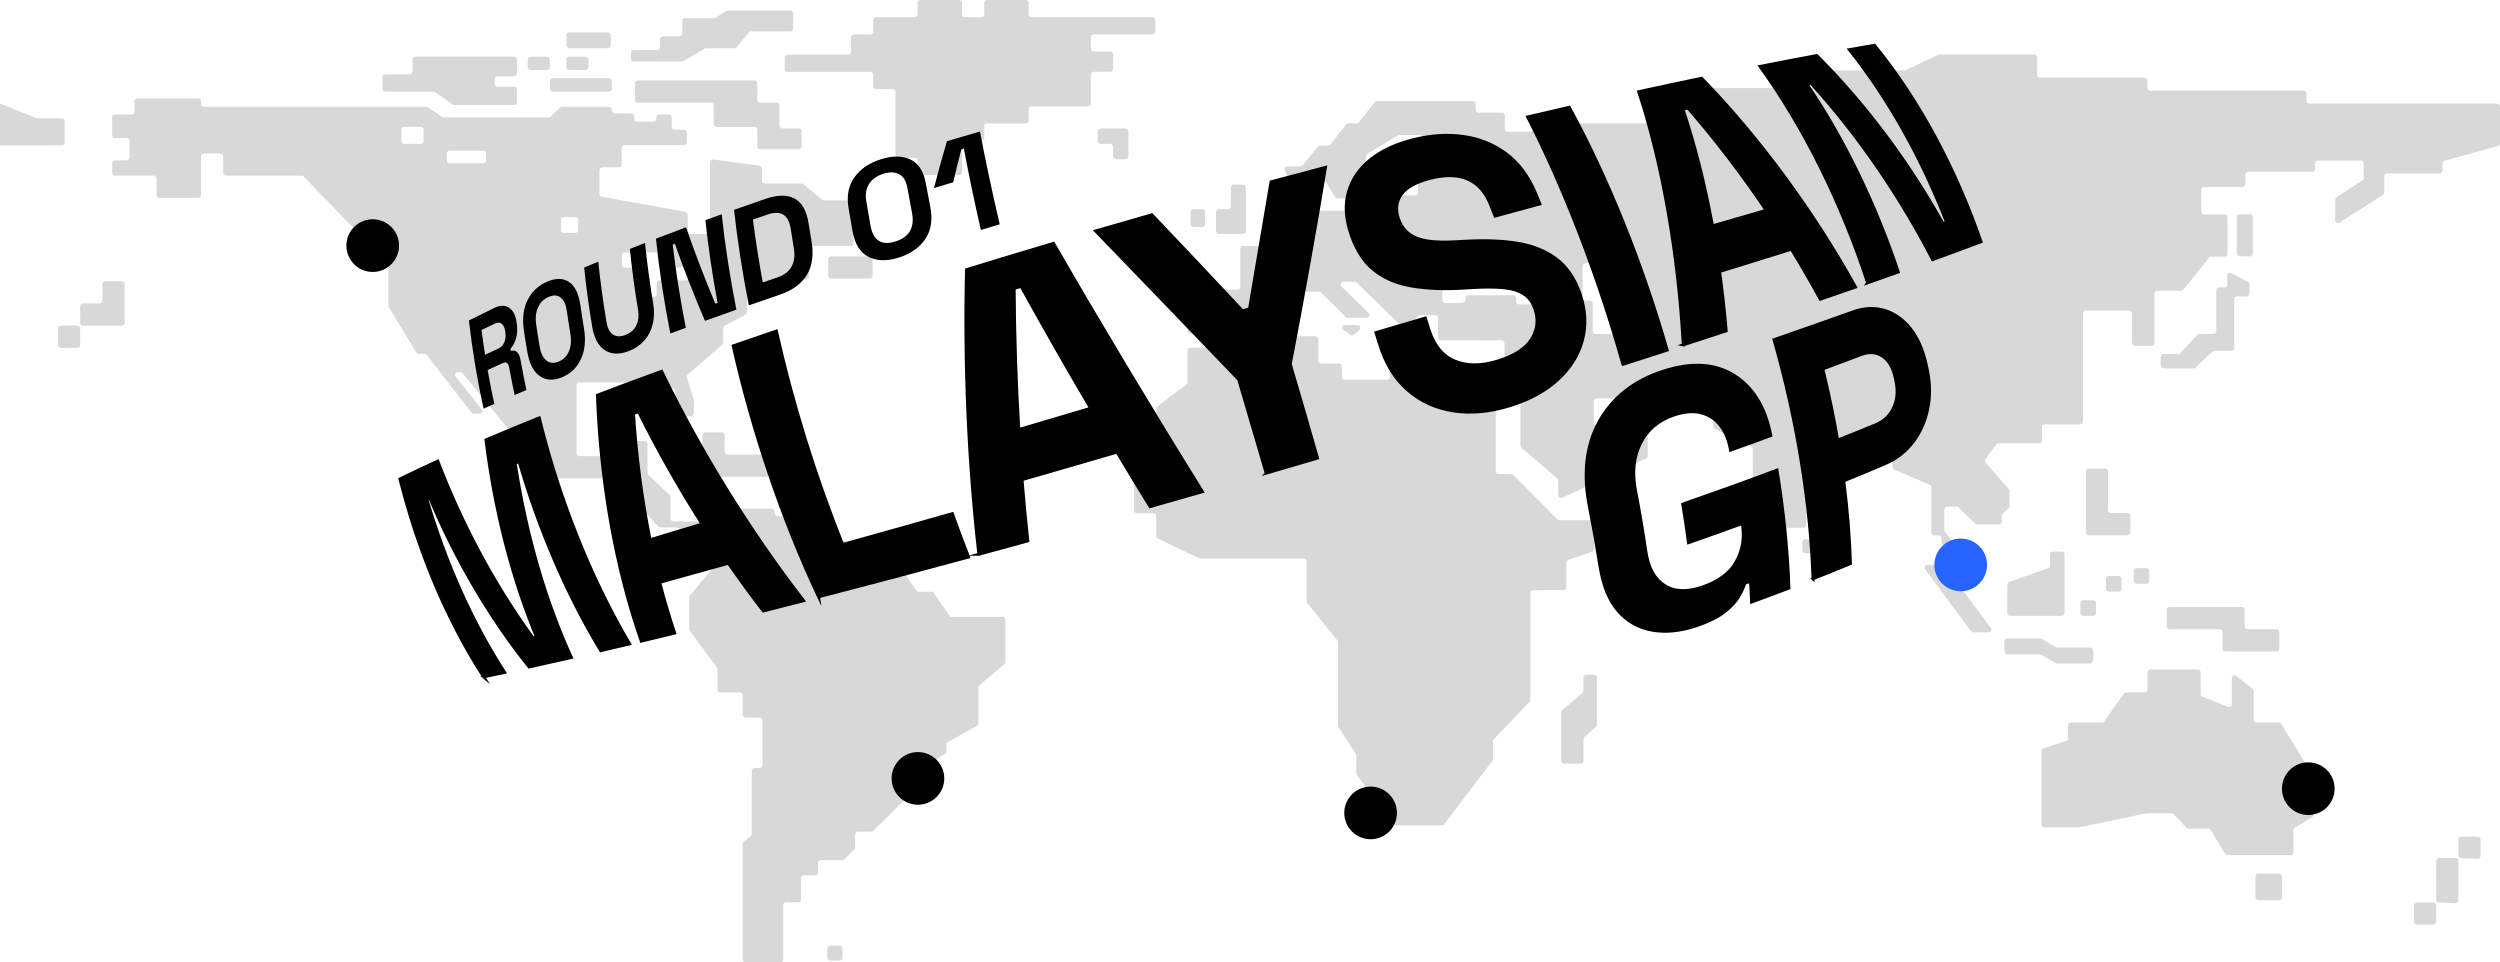 <?xml version="1.0" encoding="UTF-8"?>
<svg id="Layer_2" data-name="Layer 2" xmlns="http://www.w3.org/2000/svg" viewBox="0 0 1111.7 428">
  <defs>
    <style>
      .cls-1 {
        fill: #2564ff;
      }

      .cls-2 {
        fill: #d8d8d8;
      }

      .cls-3 {
        stroke: #000;
        stroke-miterlimit: 10;
        stroke-width: 1.29px;
      }
    </style>
  </defs>
  <g id="ABOUT_THE_EVENT" data-name="ABOUT THE EVENT">
    <g>
      <g>
        <g>
          <rect class="cls-2" x="251.84" y="14.41" width="19.74" height="7.02" rx="1.24" ry="1.24"/>
          <rect class="cls-2" x="244.52" y="34.78" width="27.55" height="5.91" rx="1.24" ry="1.24"/>
          <rect class="cls-2" x="234.66" y="25.23" width="9.85" height="5.91" rx="1.24" ry="1.24"/>
          <rect class="cls-2" x="251.84" y="25.23" width="9.85" height="5.91" rx="1.24" ry="1.24"/>
          <path class="cls-2" d="M485.09,45.96v-12.81c0-.68.55-1.24,1.24-1.24h7.4c.68,0,1.24-.55,1.24-1.24v-6.52c0-.68-.55-1.24-1.24-1.24h-7.4c-.68,0-1.24-.55-1.24-1.24v-5.17c0-.68.55-1.24,1.24-1.24h26.18c.68,0,1.24-.55,1.24-1.24v-5.17c0-.68-.55-1.24-1.24-1.24h-53.84c-.68,0-1.24-.55-1.24-1.24V1.24c0-.68-.55-1.24-1.24-1.24h-17.27c-.68,0-1.24.55-1.24,1.24v5.17c0,.68-.55,1.24-1.24,1.24h-7.4c-.68,0-1.24-.55-1.24-1.24V1.24c0-.68-.55-1.24-1.24-1.24h-17.27c-.68,0-1.24.55-1.24,1.24v5.17c0,.68-.55,1.24-1.24,1.24h-17.27c-.68,0-1.24.55-1.24,1.24v5.17c0,.68-.55,1.24-1.24,1.24h-7.4c-.68,0-1.24.55-1.24,1.24v6.52c0,.68-.55,1.24-1.24,1.24h-26.97c-.68,0-1.24.55-1.24,1.24v5.17c0,.68.55,1.24,1.24,1.24h36.84c.68,0,1.24.55,1.24,1.24v5.17c0,.68.55,1.24,1.24,1.24h7.4c.68,0,1.24.55,1.24,1.24v28.11c0,.68.55,1.24,1.24,1.24h7.4c.68,0,1.24.55,1.24,1.24v5.17c0,.68.55,1.24,1.24,1.24h17.27c.68,0,1.24-.55,1.24-1.24v-12.81c0-.68.55-1.24,1.24-1.24h7.4c.68,0,1.24-.55,1.24-1.24v-5.17c0-.68.55-1.24,1.24-1.24h17.27c.68,0,1.24-.55,1.24-1.24v-5.18c0-.68.55-1.24,1.24-1.24h25.19c.68,0,1.24-.55,1.24-1.24Z"/>
          <g>
            <path class="cls-2" d="M351.52,4.7h-28.01c-.24,0-.47.07-.67.2l-4.57,2.98c-.2.13-.44.2-.67.2h-12.96c-.68,0-1.24.55-1.24,1.24v5.6c0,.68-.55,1.24-1.24,1.24h-7.4c-.68,0-1.24.55-1.24,1.24v3.58c0,.68-.55,1.24-1.24,1.24h-10.46c-.68,0-1.24.55-1.24,1.24v2.6c0,.68.55,1.23,1.23,1.24l21.55.03c.22,0,.44-.06.63-.17l9.29-5.52c.19-.11.41-.17.63-.17h12.66c.36,0,.71-.16.95-.44l5.6-6.67c.23-.28.58-.44.95-.44h17.43c.68,0,1.24-.55,1.24-1.24v-6.72c0-.68-.55-1.24-1.24-1.24Z"/>
            <path class="cls-2" d="M318.62,56.45h16.89c.68,0,1.24.55,1.24,1.24v7.43c0,.68.55,1.24,1.24,1.24h17.27c.68,0,1.24-.55,1.24-1.24v-6.75c0-.68-.55-1.24-1.24-1.24h-7.4c-.68,0-1.24-.55-1.24-1.24v-9.03c0-.68-.55-1.24-1.24-1.24h-7.4c-.68,0-1.24-.55-1.24-1.24v-7.4c0-.68-.55-1.24-1.24-1.24h-51.85c-.68,0-1.24.55-1.24,1.24v7.4c0,.68.55,1.24,1.24,1.24h32.49c.68,0,1.24.55,1.24,1.24v8.35c0,.68.55,1.24,1.24,1.24Z"/>
          </g>
          <path class="cls-2" d="M500.55,70.79c.68,0,1.24-.55,1.24-1.24v-5.59s0-5.59,0-5.59c0-.68-.55-1.24-1.24-1.24h-11.19c-.68,0-1.24.55-1.24,1.24v4.36c0,.68.55,1.24,1.24,1.24h4.36c.68,0,1.24.55,1.24,1.24v4.36c0,.68.55,1.24,1.24,1.24h4.36Z"/>
          <path class="cls-2" d="M44.31,134.95h-7.4c-.68,0-1.24.55-1.24,1.24v7.4c0,.68.55,1.24,1.24,1.24h17.27c.68,0,1.24-.55,1.24-1.24v-17.27c0-.68-.55-1.24-1.24-1.24h-7.4c-.68,0-1.24.55-1.24,1.24v7.4c0,.68-.55,1.24-1.24,1.24Z"/>
          <rect class="cls-2" x="25.8" y="144.82" width="9.87" height="9.87" rx="1.24" ry="1.24"/>
          <path class="cls-2" d="M552.75,82.09h-4.15c-.68,0-1.24.55-1.24,1.24v8.48c0,.68-.55,1.24-1.24,1.24h-4.15c-.68,0-1.24.55-1.24,1.24v8.48c0,.68.55,1.24,1.24,1.24h10.77c.68,0,1.24-.55,1.24-1.24v-19.43c0-.68-.55-1.24-1.24-1.24Z"/>
          <path class="cls-2" d="M368.28,115.26v7.4c0,.68.55,1.24,1.24,1.24h17.27c.68,0,1.24-.55,1.24-1.24v-7.4c0-.68-.55-1.24-1.24-1.24h-17.27c-.68,0-1.24.55-1.24,1.24Z"/>
          <path class="cls-2" d="M990.43,122.58v3.99c0,.68-.55,1.24-1.24,1.24h-2.4c-.68,0-1.24.55-1.24,1.24v18.17c0,.68-.55,1.24-1.24,1.24h-6.34c-.35,0-.68.15-.91.4l-7.5,8.17c-.23.25-.56.4-.91.4h-6.61c-.68,0-1.24.55-1.24,1.24v3.9c0,.68.55,1.24,1.24,1.24h13.42c.32,0,.62-.12.85-.34l7.52-7.15c.23-.22.53-.34.85-.34h7.6c.68,0,1.24-.55,1.24-1.24v-21.7c0-.68.55-1.24,1.24-1.24h4.3c.68,0,1.24-.55,1.24-1.24v-4.13c0-.46-.26-.88-.67-1.1l-7.4-3.84c-.82-.43-1.8.17-1.8,1.1Z"/>
          <path class="cls-2" d="M936.19,208.39h-7.4c-.68,0-1.24.55-1.24,1.24v27.14c0,.68.55,1.24,1.24,1.24h17.27c.68,0,1.24-.55,1.24-1.24v-7.4c0-.68-.55-1.24-1.24-1.24h-7.4c-.68,0-1.24-.55-1.24-1.24v-17.27c0-.68-.55-1.24-1.24-1.24Z"/>
          <path class="cls-2" d="M910.76,252.69l-17.31,6.06c-.5.17-.83.64-.83,1.17v12.71c0,.68.55,1.24,1.24,1.24h22.97c.68,0,1.24-.55,1.24-1.24v-26.1c0-.68-.55-1.24-1.24-1.24h-4c-.68,0-1.24.55-1.24,1.24v4.99c0,.52-.33.99-.83,1.17Z"/>
          <path class="cls-2" d="M313.6,212.02h27.14c.68,0,1.24-.55,1.24-1.24v-7.4c0-.68-.55-1.24-1.24-1.24h-17.27c-.68,0-1.24-.55-1.24-1.24v-7.4c0-.68-.55-1.24-1.24-1.24h-7.4c-.68,0-1.24.55-1.24,1.24v17.27c0,.68.55,1.24,1.24,1.24Z"/>
          <path class="cls-2" d="M445.75,274.35h-22.49c-.41,0-.79-.2-1.02-.54l-6.96-10.12c-.23-.34-.61-.54-1.02-.54h-5.7c-.41,0-.79-.2-1.02-.54l-6.96-10.12c-.23-.34-.61-.54-1.02-.54h-5.04c-.41,0-.79-.2-1.02-.54l-6.96-10.12c-.23-.34-.61-.54-1.02-.54h-12.65c-.39,0-.75-.18-.98-.49l-7.74-10.22c-.23-.31-.6-.49-.98-.49h-17.45c-.68,0-1.24-.55-1.24-1.24v-.88c0-.68-.55-1.24-1.24-1.24h-19.12c-.68,0-1.24.55-1.24,1.24v3.28c0,.69-.56,1.24-1.24,1.24l-22.29-.14c-.68,0-1.23-.56-1.23-1.24v-9.61c0-.34-.14-.66-.39-.9l-9.37-8.84c-.24-.23-.38-.55-.39-.89l-.11-13.03c0-.68-.56-1.22-1.24-1.22h-5.56c-.32,0-.63.12-.86.35l-6.29,6.07c-.23.22-.54.35-.86.35h-15.42c-.68,0-1.24-.55-1.24-1.24v-30.33c0-.68.55-1.24,1.24-1.24h35.55c.18,0,.36.04.52.12l5.88,2.74c.43.2.71.64.71,1.12v5.12c0,.27.09.53.25.74l3.55,4.73c.23.31.6.49.99.49h2.22c.68,0,1.24-.55,1.24-1.24v-5.75c0-.12-.02-.24-.05-.36l-3.02-9.86c-.14-.47,0-.98.37-1.3l15.3-13.27c.27-.23.43-.58.43-.93v-6.44c0-.46.25-.88.66-1.09l9.23-4.88c.4-.21.66-.63.66-1.09v-5.73c0-.68.55-1.24,1.24-1.24h10.72c.68,0,1.24-.55,1.24-1.24v-5.13c0-.68.55-1.24,1.24-1.24h11.92c.68,0,1.24-.55,1.24-1.24v-12.47c0-.68.55-1.24,1.24-1.24h17.27c.68,0,1.24-.55,1.24-1.24v-17.78c0-.68-.55-1.24-1.24-1.24h-11.95c-.29,0-.57-.1-.8-.29l-8.16-6.89c-.22-.19-.5-.29-.8-.29h-16.45c-.68,0-1.24-.55-1.24-1.24v-5.48c0-.62-.46-1.14-1.07-1.22l-20.64-2.78c-.74-.1-1.4.48-1.4,1.22v30.67c0,.68-.55,1.24-1.24,1.24h-7.4c-.68,0-1.24-.55-1.24-1.24v-7.36c0-.6-.43-1.11-1.01-1.22l-37.26-6.77c-.59-.11-1.01-.62-1.01-1.22v-10.6c0-.68.55-1.24,1.24-1.24h7.4c.68,0,1.24-.55,1.24-1.24v-7.4c0-.68.55-1.24,1.24-1.24h26.54c.68,0,1.24-.55,1.24-1.24v-4.31c0-.68-.55-1.24-1.24-1.24h-4.31c-.68,0-1.24-.55-1.24-1.24v-4.31c0-.68-.55-1.24-1.24-1.24h-4.31c-.68,0-1.24.55-1.24,1.24v.7c0,.68-.55,1.24-1.24,1.24h-7.4c-.68,0-1.24-.55-1.24-1.24v-1.21c0-.68-.55-1.24-1.24-1.24h-7.35c-.73,0-1.36-.61-1.29-1.34.08-.87-.61-1.6-1.46-1.6h-20.71c-.32,0-.62.12-.85.34l-4.22,4.02c-.23.22-.53.34-.85.34h-46.69c-.24,0-.48-.07-.68-.2l-6.49-4.29c-.2-.13-.44-.2-.68-.2h-98.87c-.68,0-1.24-.55-1.24-1.24v-1.21c0-.68-.55-1.24-1.24-1.24h-27.14c-.68,0-1.24.55-1.24,1.24v4.66c0,.68-.55,1.24-1.24,1.24h-7.4c-.68,0-1.24.55-1.24,1.24v8.01c0,.68.55,1.24,1.24,1.24h5.23c.68,0,1.24.55,1.24,1.24v7.4c0,.68-.55,1.24-1.24,1.24h-5.23c-.68,0-1.24.55-1.24,1.24v4.31c0,.68.55,1.24,1.24,1.24h17.27c.68,0,1.24.55,1.24,1.24v7.4c0,.68.55,1.24,1.24,1.24h17.27c.68,0,1.24-.55,1.24-1.24v-17.27c0-.68.55-1.24,1.24-1.24h7.4c.68,0,1.24.55,1.24,1.24v7.4c0,.68.55,1.24,1.24,1.24h33.65c.34,0,.66.14.89.38l22.08,22.9c.07.08.16.15.25.2l14.74,8.88c.37.22.6.62.6,1.06v24.57c0,.38,10.33,17.21,12.41,20.59.22.37.62.59,1.05.59h2.52c.38,0,.74.18.98.48l20.02,25.76c.23.3.59.48.98.48h2.53c1.03,0,1.61-1.19.97-2l-11.51-14.52c-.64-.81-.07-2,.97-2h1.1c.37,0,.72.17.96.45l22.6,27.6c.18.22.28.5.28.78v8.19c0,.68.55,1.24,1.24,1.24h9.16c.68,0,1.24.55,1.24,1.24v6.52c0,.68.55,1.24,1.24,1.24h31.4c.35,0,.68.15.92.41l18.85,20.98c.23.26.57.41.92.41h7.48c.32,0,.63.13.86.35l5.61,5.47c.23.23.54.35.86.35h9.46c.68,0,1.24.55,1.24,1.24v7.84c0,.29-.1.57-.29.8l-11.99,14.21c-.19.22-.29.5-.29.8v14.16c0,.26.08.52.24.73l12.09,16.4c.16.21.24.47.24.73v9.03c0,.68.55,1.24,1.24,1.24h8.72c.68,0,1.24.55,1.24,1.24v8.72c0,.68.55,1.24,1.24,1.24h6.3c.68,0,1.24.55,1.24,1.24v19.92c0,.68-.55,1.24-1.24,1.24h-2.28c-.68,0-1.24.55-1.24,1.24v28.22c0,.4-.19.77-.51,1l-3,2.18c-.32.23-.51.6-.51,1v51.6c0,.68.55,1.24,1.24,1.24h15.56c.68,0,1.24-.55,1.24-1.24v-24.28c0-.68.55-1.24,1.24-1.24h5.44c.68,0,1.24-.55,1.24-1.24v-9.48c0-.68.55-1.24,1.24-1.24h5.08c.68,0,1.24-.55,1.24-1.24v-4.29c0-.68.55-1.24,1.24-1.24h9.55c.32,0,.63-.12.86-.35l4.44-4.27c.24-.23.38-.55.38-.89v-5.91c0-.68.55-1.24,1.24-1.24h5.92c.32,0,.64-.13.87-.36l15.46-15.23c.24-.23.37-.55.37-.88v-7.41c0-.43.22-.82.58-1.05l15.6-9.7c.36-.23.58-.62.58-1.05v-3.15c0-.45.24-.86.64-1.08l12.9-7.13c.39-.22.64-.63.64-1.08v-15.97c0-.36.16-.71.43-.94l11.16-9.5c.28-.23.43-.58.43-.94v-18.84c0-.68-.55-1.24-1.24-1.24ZM276.56,113.5c0-.68.55-1.24,1.24-1.24h17.27c.68,0,1.24.55,1.24,1.24v4.19c0,.68.55,1.24,1.24,1.24h7.4c.68,0,1.24.55,1.24,1.24v3.27c0,.68-.55,1.24-1.24,1.24h-11.72c-.68,0-1.24.55-1.24,1.24v4.87c0,.68-.55,1.24-1.24,1.24h-3.08c-.68,0-1.24-.55-1.24-1.24v-10.58c0-.68-.55-1.24-1.24-1.24h-7.4c-.68,0-1.24-.55-1.24-1.24v-4.22ZM188.35,62.73c0,.68-.55,1.24-1.24,1.24h-7.4c-.68,0-1.24-.55-1.24-1.24v-5.1c0-.68.55-1.24,1.24-1.24h7.4c.68,0,1.24.55,1.24,1.24v5.1ZM216.12,71.34c0,.68-.55,1.24-1.24,1.24h-14.92c-.68,0-1.24-.55-1.24-1.24v-3.1c0-.68.55-1.24,1.24-1.24h14.92c.68,0,1.24.55,1.24,1.24v3.1ZM250.69,103.56c-.68,0-1.24-.55-1.24-1.24v-4.56c0-.68.55-1.24,1.24-1.24h5.2c.68,0,1.24.55,1.24,1.24v4.56c0,.68-.55,1.24-1.24,1.24h-5.2ZM172.69,136.17l12.41,20.58c.22.37.62.6,1.06.6h3.12"/>
          <rect class="cls-2" x="925.11" y="266.93" width="6.93" height="6.93" rx="1.24" ry="1.24"/>
          <path class="cls-2" d="M914.15,287.79l-6.45-3.76c-.17-.1-.36-.15-.54-.15h-14.42c-.81,0-1.47.97-1.47,2.16v2.81c0,1.19.66,2.16,1.47,2.16h14.42c.19,0,.37.05.54.15l6.45,3.76c.17.1.36.15.54.15h14.73c.81,0,1.47-.97,1.47-2.16v-2.81c0-1.19-.66-2.16-1.47-2.16h-14.73c-.19,0-.37-.05-.54-.15Z"/>
          <rect class="cls-2" x="936.44" y="256.11" width="6.93" height="6.93" rx="1.24" ry="1.24"/>
          <rect class="cls-2" x="948.8" y="252.65" width="6.93" height="6.93" rx="1.24" ry="1.24"/>
          <rect class="cls-2" x="801.46" y="239.84" width="6.2" height="6.2" rx="1.24" ry="1.24"/>
          <path class="cls-2" d="M885.26,279.23l-20.4-27.55c-.23-.31-.6-.5-.99-.5h-6.8c-1.01,0-1.6,1.16-.99,1.97l20.4,27.55c.23.31.6.5.99.5h6.8c1.01,0,1.6-1.16.99-1.97Z"/>
          <path class="cls-2" d="M988.28,269.92h-23.52c-.68,0-1.24.55-1.24,1.24v7.4c0,.68.55,1.24,1.24,1.24h22.28c.68,0,1.24.55,1.24,1.24v7.4c0,.68.55,1.24,1.24,1.24h22.81c.68,0,1.24-.55,1.24-1.24v-7.4c0-.68-.55-1.24-1.24-1.24h-12.94c-.68,0-1.24-.55-1.24-1.24v-7.4c0-.68-.55-1.24-1.24-1.24h-8.64Z"/>
          <path class="cls-2" d="M704.12,301.27v5.91c0,.36-.16.7-.43.94l-9,7.68c-.27.23-.43.58-.43.94v21.59c0,.68.55,1.24,1.24,1.24h7.4c.68,0,1.24-.55,1.24-1.24v-9.53c0-.34.14-.67.39-.9l5.18-4.85c.25-.23.39-.56.39-.9v-20.87c0-.68-.55-1.24-1.24-1.24h-3.5c-.68,0-1.24.55-1.24,1.24Z"/>
          <path class="cls-2" d="M1013.28,321.3h-9.87c-.68,0-1.24-.55-1.24-1.24v-12.77c0-.38-.17-.73-.47-.97l-7.27-5.77c-.81-.64-2-.07-2,.97v11.61c0,.87-.88,1.47-1.69,1.15l-11.38-4.47c-.47-.19-.78-.64-.78-1.15v-9.72c0-.68-.55-1.24-1.24-1.24h-21.12c-.68,0-1.24.55-1.24,1.24v7.7c0,.68-.55,1.24-1.24,1.24h-8.29c-.4,0-.78.2-1.01.52l-8.7,12.37c-.23.33-.61.52-1.01.52h-13.9c-.68,0-1.24.55-1.24,1.24v5.8c0,.53-.34,1.01-.85,1.17l-10.09,3.31c-.51.17-.85.64-.85,1.17v32.69c0,.68.55,1.24,1.24,1.24h15.32c.08,0,.17,0,.25-.03l29.77-6.2c.08-.02.17-.03.25-.03h11.13c.35,0,.67.14.91.4l5.56,6.03c.23.25.56.4.91.4h8.82c.43,0,.83.22,1.06.59l6.45,10.61c.22.37.62.59,1.06.59h28.07c.68,0,1.24-.55,1.24-1.24v-9.87c0-.43.22-.83.59-1.05l7.61-4.7c.36-.23.59-.62.59-1.05v-17.13c0-.23-.06-.46-.19-.65l-14.08-22.71c-.23-.36-.62-.58-1.05-.58Z"/>
          <path class="cls-2" d="M1094.37,381.57l7.4.31c.7.03,1.29-.53,1.29-1.23v-7.35c0-.68-.55-1.24-1.24-1.24h-7.4c-.68,0-1.24.55-1.24,1.24v7.04c0,.66.52,1.21,1.18,1.23Z"/>
          <path class="cls-2" d="M1083.31,391.4v8.69c0,.66.52,1.21,1.18,1.23l7.4.31c.7.03,1.29-.53,1.29-1.23v-17.63c0-.68-.55-1.24-1.24-1.24h-7.4c-.68,0-1.24.55-1.24,1.24v8.64Z"/>
          <rect class="cls-2" x="1002.93" y="388.51" width="11.8" height="11.8" rx="1.24" ry="1.24"/>
          <rect class="cls-2" x="1073.44" y="401.27" width="9.87" height="9.87" rx="1.24" ry="1.24"/>
          <rect class="cls-2" x="367.93" y="420.47" width="6.68" height="6.69" rx="1.24" ry="1.24"/>
          <rect class="cls-2" x="994.65" y="95.29" width="7.15" height="18.69" rx="1.24" ry="1.24"/>
          <path class="cls-2" d="M0,46.06l16.2,6.47c.15.06.3.09.46.09h10.85c.68,0,1.24.55,1.24,1.24v9.54c0,.68-.55,1.24-1.24,1.24H0"/>
          <rect class="cls-2" x="529.41" y="93.04" width="6.42" height="7.94" rx="1.24" ry="1.24"/>
          <path class="cls-2" d="M1110.46,46.06h-83.62c-.68,0-1.24-.55-1.24-1.24v-3.27c0-.68-.55-1.24-1.24-1.24h-68.19c-.68,0-1.24-.55-1.24-1.24v-3.27c0-.68-.55-1.24-1.24-1.24h-46.55c-.68,0-1.24-.55-1.24-1.24v-7.87c0-.68-.55-1.24-1.24-1.24h-42.15c-.18,0-.36.04-.53.12l-14.58,6.85c-.16.08-.34.12-.53.12h-37.13c-.68,0-1.24.55-1.24,1.24v5.38c0,.68-.55,1.24-1.24,1.24h-61.03c-.68,0-1.24.55-1.24,1.24v6.15c0,.68-.55,1.24-1.24,1.24h-9.85c-.68,0-1.24.55-1.24,1.24v4.59c0,.68-.55,1.24-1.24,1.24l-48.34-.04c-.68,0-1.24.55-1.24,1.24v1.26c0,.68-.55,1.23-1.23,1.24l-10.22.03c-.68,0-1.24-.55-1.24-1.24v-6.01c0-.68-.55-1.24-1.24-1.24h-10.48c-.68,0-1.24-.55-1.24-1.24v-2.64c0-.68-.55-1.24-1.24-1.24h-42.72c-.38,0-.74.18-.97.48l-6.94,8.92c-.23.3-.59.48-.97.48h-3.82c-.38,0-.74.18-.97.48l-6.94,8.92c-.23.3-.59.48-.97.48h-3.6c-.37,0-.72.16-.95.45l-6.94,8.36c-.23.28-.58.45-.95.45h-5.78c-.9,0-1.49.93-1.13,1.74l3.28,7.27c.2.44.64.73,1.13.73h6.71c.26,0,.51-.08.72-.23l4.5-3.23c.58-.42,1.4-.25,1.77.36l4.29,6.97c.22.37.62.59,1.05.59h11.32c.68,0,1.24-.56,1.24-1.24l-.03-9.13.13-8.35c0-.43.23-.82.6-1.04l13.51-8.16c.19-.12.41-.18.64-.18h9.27c.68,0,1.24.55,1.24,1.24v2.67c0,.44-.24.85-.62,1.07l-13.12,7.56c-.38.22-.62.63-.62,1.07v7.29c0,.97,1.07,1.56,1.89,1.05l8.41-5.25c.82-.51,1.89.08,1.89,1.05v7.78c0,.68-.55,1.24-1.24,1.24h-5.04c-.38,0-.74.18-.98.48l-4.55,5.89c-.23.3-.6.48-.98.48h-43.44c-.46,0-.88.26-1.1.67l-7.4,14.28c-.21.41-.64.67-1.1.67h-11.87c-.68,0-1.24.55-1.24,1.24v17.03c0,.68-.55,1.24-1.24,1.24h-20.91c-.68,0-1.24.55-1.24,1.24v17.03c0,.68.55,1.24,1.24,1.24h20.83c.54,0,1.01-.35,1.18-.86l3.29-10.19c.09-.27.26-.49.49-.65l10.12-6.73c.2-.13.44-.21.68-.21h20.54c.32,0,.64.13.87.36l11.04,10.91c.23.23.55.36.87.36l8.45-.04c1.11,0,1.65-1.35.86-2.12l-12.12-11.78c-.79-.77-.25-2.12.86-2.12h5.04c.32-.02.64.11.87.34l20.83,20.36c.51.5,1.34.46,1.81-.08l4.5-5.3c.24-.28.58-.44.94-.44h6.88c.68.01,1.23.56,1.23,1.24v8.64c0,.68.55,1.23,1.23,1.24l26.87.05c.81,0,1.47.66,1.47,1.47v6.82c0,.68-.55,1.24-1.24,1.24h-5.32c-.68,0-1.24.55-1.24,1.24v.71c0,.68-.55,1.24-1.24,1.24h-40.72c-.68,0-1.24.55-1.24,1.24v2.36c0,.68-.55,1.24-1.24,1.24h-18.87c-.68,0-1.24-.55-1.24-1.24v-4.77c.01-.68-.54-1.24-1.23-1.24h-7.99c-.68,0-1.24-.55-1.24-1.24v-9.63c0-.68-.55-1.24-1.24-1.24h-22.98c-.21,0-.42.06-.61.16l-8.47,4.81c-.19.11-.4.16-.61.16h-23.06c-.68,0-1.24.55-1.24,1.24v14.11c0,.39-.18.75-.49.99l-12.85,9.69c-.31.23-.49.6-.49.99v4.15c0,.48-.28.91-.71,1.12l-8.46,3.99c-.43.2-.71.64-.71,1.12v34.9c0,.68.55,1.24,1.24,1.24h7.4c.68,0,1.24.55,1.24,1.24v8.92c0,.48.27.91.7,1.11l18.3,8.77c.17.08.35.12.53.12h46.12c.68,0,1.24.55,1.24,1.24v17.79c0,.28.1.55.27.77l13.33,16.59c.18.22.27.49.27.77v37.08c0,.24.07.47.2.67l7.78,12.01c.13.2.2.43.2.67v7.93c0,.26.09.52.24.74l9.38,12.67c.16.21.24.46.24.73l.06,7.74c0,.68.56,1.23,1.24,1.23h26.83c.46,0,.89-.21,1.17-.58l21.38-28.13c.16-.21.25-.48.25-.75v-7.91c0-.32.12-.62.34-.85l15.9-16.73c.22-.23.34-.53.34-.85v-47.51c0-.68.55-1.23,1.23-1.24l13.54-.06c.68,0,1.23-.56,1.23-1.24v-10.97c0-.53.33-.99.83-1.17l10.76-3.76c.5-.17.83-.64.83-1.17v-11.53c0-.68-.55-1.24-1.24-1.24h-14.31c-.33,0-.65-.13-.88-.37l-19.53-19.79c-.23-.24-.55-.37-.88-.37h-5.71c-.68,0-1.24-.55-1.24-1.24v-33.85c0-.68.55-1.24,1.24-1.24h8.51c.68,0,1.24.55,1.24,1.24v22.49c0,.36.16.71.43.94l15.93,13.59c.28.23.43.58.43.94v6.6c0,.91.94,1.5,1.76,1.12l37.32-17.55c.43-.2.71-.64.71-1.12v-12.31c0-.68-.55-1.24-1.24-1.24h-21.49c-.68,0-1.24-.55-1.24-1.24v-9.48c0-.68.55-1.24,1.24-1.24h20.86c.68,0,1.24.55,1.24,1.24v3.97c0,.68.55,1.24,1.24,1.24h27.24c.68,0,1.24.55,1.24,1.24v4.71c0,.47.27.91.7,1.11l16.27,7.84c.43.21.7.64.7,1.12l-.09,15.8c0,.4.19.77.5,1l8.81,6.45c.32.23.51.6.51,1v9.55c0,.68.55,1.24,1.24,1.24h11.56c.68,0,1.24-.55,1.24-1.24v-17.39c0-.43.22-.82.58-1.05l6.67-4.16c.13-.08.24-.18.33-.3l11.82-15.52c.23-.31.6-.49.98-.49h16.73c.68,0,1.24.55,1.24,1.24v11.88c0,.49.29.94.75,1.13l15.74,6.77c.45.19.75.64.75,1.13v20.15c0,.68.55,1.24,1.24,1.24h1.98c.68,0,1.24.55,1.24,1.24v1.72c0,.68.55,1.24,1.24,1.24h.95c.68,0,1.24.55,1.24,1.24v4.87c0,.29.1.56.28.78l5.46,6.66c.74.9,2.19.38,2.19-.78v-5.99c0-.28-.1-.55-.27-.77l-9.51-11.83c-.18-.22-.27-.49-.27-.77v-9.15c0-.68.55-1.24,1.24-1.24h4.26c.32,0,.63.12.86.35l7.38,7.15c.23.22.54.35.86.35h9.7c.68,0,1.24-.55,1.24-1.24v-2.66c0-.35.14-.67.4-.91l2.69-2.48c.25-.23.4-.56.4-.91v-6.65c0-.3-.11-.59-.31-.81l-10.36-11.83c-.39-.44-.41-1.09-.06-1.56l4.92-6.51c.23-.31.6-.49.99-.49h17.97c.68,0,1.24-.55,1.24-1.24v-5.92c0-.68.55-1.24,1.24-1.24h15.75c.68,0,1.24-.55,1.24-1.24v-48.16c0-.68.55-1.24,1.24-1.24h19.38c.68,0,1.24.55,1.24,1.24v13.23c0,.68.55,1.24,1.24,1.24h7.4c.68,0,1.24-.56,1.24-1.24v-3.31s-.01-18.72-.01-18.72c0-.68.55-1.24,1.24-1.24h10.77c.37,0,.73-.17.96-.46l11.38-14.2c.23-.29.59-.46.96-.46h6.02c.68,0,1.24-.55,1.24-1.24v-16.3c0-.68-.55-1.24-1.24-1.24h-9.21c-.68,0-1.24-.55-1.24-1.24v-9.79c0-.68.55-1.24,1.24-1.24h17.09c.68,0,1.24-.55,1.24-1.24v-4.23c0-.68.55-1.24,1.24-1.24h28.52c.68,0,1.24-.55,1.24-1.24v-2.51c0-.68.55-1.24,1.24-1.24h19.17c.68,0,1.24.55,1.24,1.24v6.52c0,.42-.21.81-.56,1.03l-11.52,7.5c-.35.23-.56.62-.56,1.03v9.25c0,.98,1.08,1.57,1.9,1.04l19.36-12.4c.35-.23.57-.62.57-1.04v-7.2c0-.68.55-1.24,1.24-1.24h23.38c.68,0,1.24-.55,1.24-1.24v-3.19c0-.56.37-1.04.91-1.19l23.76-6.58c.54-.15.91-.64.91-1.19v-16.4c0-.68-.55-1.24-1.24-1.24ZM684.5,134.11c0,.68-.55,1.24-1.24,1.24h-7.82c-.68,0-1.24-.55-1.24-1.24v-1.58c0-.68-.55-1.24-1.24-1.24h-20.09c-.75,0-1.35.67-1.22,1.41.19,1.09-.64,2.03-1.69,2.03h-7.33c-.68,0-1.24-.55-1.24-1.24v-5.63c0-.68.55-1.24,1.24-1.24h4.21c.68,0,1.24-.55,1.24-1.24v-5.02c0-.68.55-1.24,1.24-1.24h7.82c.68,0,1.24.55,1.24,1.24v1.58c0,.68.55,1.24,1.24,1.24h19.94c.68,0,1.24.55,1.24,1.24v1.58c0,.68.55,1.24,1.24,1.24h1.24c.68,0,1.24.55,1.24,1.24v5.63ZM721.09,147.27c0,.68-.55,1.24-1.24,1.24h-10.35c-.68,0-1.24-.55-1.24-1.24v-12.36c0-.68-.55-1.24-1.24-1.24h-2.01c-.68,0-1.24-.55-1.24-1.24v-14.12c0-.68.55-1.24,1.24-1.24h13.49c.68,0,1.24.55,1.24,1.24v4.79c0,.68-.55,1.24-1.24,1.24h-2.64c-.33,0-.66.13-.89.38-2.23,2.38-.58,5.19,1.73,5.19h3.13c.68,0,1.24.55,1.24,1.24v16.12Z"/>
          <path class="cls-2" d="M170.05,38.57v-4.29c0-.68.55-1.24,1.24-1.24h10.91c.68,0,1.24-.55,1.24-1.24v-5.35c0-.68.55-1.24,1.24-1.24h43.94c.68,0,1.24.55,1.24,1.24v6.27c0,.68-.55,1.24-1.24,1.24h-7.4c-.68,0-1.24.55-1.24,1.24v2.13c0,.68.55,1.24,1.24,1.24h7.4c.68,0,1.24.55,1.24,1.24v5.64c0,.68-.55,1.24-1.24,1.24h-26.67c-.25,0-.5-.08-.71-.23l-7.87-5.54c-.21-.15-.46-.23-.71-.23h-21.36c-.68,0-1.24-.55-1.24-1.24v-.88Z"/>
          <path class="cls-2" d="M598.07,144.54h5.6c1.14,0,1.67,1.42.81,2.17l-2.47,2.14c-.42.37-1.04.4-1.51.09l-3.13-2.14c-1-.69-.52-2.25.7-2.25Z"/>
        </g>
        <circle cx="165.74" cy="109.22" r="11.71"/>
      </g>
      <circle cx="1026.45" cy="350.71" r="11.71"/>
      <circle cx="609.48" cy="361.49" r="11.71"/>
      <circle class="cls-1" cx="871.89" cy="251.2" r="11.71"/>
      <circle cx="408.19" cy="346.14" r="11.71"/>
      <g>
        <g>
          <path class="cls-3" d="M215.06,301.02c-17.15-26.47-29.45-57.23-37.24-88.03,5.11-2.51,10.71-5.17,16.85-7.97,10.22,26.67,24.36,53.92,42.35,78.64.52-.13,1.03-.25,1.54-.39-11.05-26.51-18.67-56.8-22.48-87.68,7.33-3.12,15.23-6.39,23.72-9.8,8.59,34.96,22.37,70.3,40.2,100.53-4.42,1.05-8.72,2.07-12.88,3.04-15.4-25.43-27.73-54.57-36.29-84.09-.58.23-1.16.45-1.73.67,4.72,30.93,13.26,60.8,24.99,86.43-6.63,1.52-12.89,2.92-18.82,4.25-18.5-23.14-33.29-49.21-44.16-75.14-.42.18-.85.37-1.26.55,8.01,27.06,19.56,53.68,34.57,76.97-3.24.7-6.35,1.37-9.37,2.01Z"/>
          <path class="cls-3" d="M285.16,285.1c-11.26-32.02-18.14-70.53-19.51-109.4,9.01-3.43,18.56-6.98,28.56-10.62,16.51,34.09,38.47,70.13,63.16,102.04-6.14,1.58-12.12,3.1-17.96,4.59-5.32-6.89-10.5-14.01-15.52-21.24-10.72,2.99-20.89,5.82-30.53,8.49,2.01,7.78,4.26,15.31,6.68,22.55-5.11,1.25-10.08,2.44-14.88,3.6ZM289.09,240c7.39-2.22,15.09-4.54,23.11-6.96-10.5-16.43-19.98-33.31-28.26-49.94-.75.27-1.5.53-2.24.8,1.25,19.13,3.75,38.09,7.39,56.1Z"/>
          <path class="cls-3" d="M364,265.41c-16.19-34.31-29.5-73.85-37.99-111.62,6.27-2.18,12.7-4.37,19.24-6.6,7.06,31.55,17.25,64.59,29.49,94.92,15.51-4.33,31.82-8.91,48.75-13.72,2.35,6.55,4.77,13,7.23,19.32-23.63,6.41-45.98,12.33-66.72,17.69Z"/>
          <path class="cls-3" d="M435.28,246.48c-4.58-39.58-6.57-85.01-5.5-126.58,12.75-3.94,25.69-7.85,38.69-11.7,20.16,34.96,43.63,74.11,66.24,110.44-7.81,2.25-15.58,4.47-23.3,6.66-4.9-7.96-9.82-16.06-14.72-24.24-14.29,4.16-28.39,8.26-42.2,12.25.75,9.26,1.61,18.36,2.57,27.21-7.37,2.02-14.63,4.02-21.79,5.96ZM453.05,191c10.5-3.11,21.15-6.28,31.92-9.46-10.76-18.27-21.21-36.6-30.93-54.21-1.02.3-2.03.61-3.05.92.11,20.52.81,41.83,2.06,62.75Z"/>
          <path class="cls-3" d="M563.04,210.42c-4-13.67-8.11-27.68-12.25-41.69-21.71-22.61-43.46-45.17-63.62-66.03,8.35-2.43,16.7-4.83,25.05-7.2,13,13.62,26.58,28.03,40.29,42.72,1.04-.31,2.09-.6,3.12-.91,3.37-19.67,6.61-38.78,9.57-56.47,8.15-2.2,16.24-4.35,24.24-6.44-4.39,26.57-9.79,56.84-15.68,87.55,4.15,13.99,8.23,28.02,12.13,41.76-7.61,2.25-15.23,4.49-22.86,6.72Z"/>
          <path class="cls-3" d="M671.47,180.4c-8.87,2.75-17.24,3.53-25.1,2.35-7.85-1.2-14.68-4.3-20.42-9.33-5.77-5.03-9.97-11.95-12.61-20.71-.49-1.61-.98-3.23-1.47-4.83,7.38-2.17,14.7-4.33,21.94-6.46.5,1.59,1,3.19,1.5,4.79,2.22,7.21,6.03,11.99,11.44,14.28,5.41,2.31,11.81,2.33,19.12.09,7.42-2.26,12.42-5.46,15.08-9.61,2.65-4.15,3.22-8.57,1.69-13.27-1.05-3.25-2.79-5.61-5.21-7.11-2.42-1.48-5.52-2.38-9.31-2.69-3.8-.31-8.31-.3-13.56,0-1.34.07-2.68.16-4.03.25-8.44.5-16,.2-22.63-.92-6.63-1.1-12.23-3.46-16.78-7.06-4.55-3.6-8.01-8.94-10.39-15.94-2.38-6.98-2.74-13.28-1.11-18.93,1.62-5.65,4.93-10.41,9.91-14.4,4.97-3.97,11.34-6.89,19.11-8.83,7.77-1.92,15.09-2.38,22.1-1.4,7.01.98,13.27,3.5,18.83,7.58,5.58,4.11,10.03,9.95,13.29,17.76.65,1.55,1.29,3.1,1.92,4.66-6.55,1.77-13.2,3.59-19.97,5.44-.61-1.59-1.24-3.18-1.85-4.75-1.66-4.19-3.82-7.3-6.44-9.39-2.63-2.09-5.68-3.32-9.18-3.7-3.5-.38-7.34-.03-11.54,1.08-6.33,1.66-10.6,4.06-12.78,7.24-2.19,3.17-2.53,6.85-1.03,11.03,1.02,2.8,2.58,4.96,4.76,6.52,2.16,1.55,4.96,2.57,8.35,3.05,3.41.49,7.55.58,12.41.3,1.33-.08,2.67-.14,3.99-.22,8.65-.5,16.32-.22,23.11.86,6.77,1.07,12.54,3.37,17.33,6.92,4.78,3.54,8.41,8.82,10.78,15.89,2.37,7.07,2.69,13.86.97,20.33-1.73,6.47-5.31,12.27-10.76,17.35-5.46,5.09-12.58,9.01-21.44,11.76Z"/>
          <path class="cls-3" d="M721.67,162.02c-10.99-39.03-26-78.04-42.37-110.03,6.3-1.49,12.47-2.92,18.52-4.31,17.07,31.19,32.47,69.44,43.56,108-6.44,2.09-13,4.2-19.7,6.34Z"/>
          <path class="cls-3" d="M748.51,153.37c-2.3-41.28-9.47-81.15-19.84-112.6,9.74-2.13,19.09-4.13,28.03-5.98,26.21,26.98,50.08,59.8,68.43,92.86-5.06,1.76-10.29,3.57-15.7,5.42-4.05-7.44-8.34-14.87-12.85-22.23-10.07,3.14-20.72,6.46-31.91,9.91,1.21,8.66,2.19,17.48,2.94,26.36-6.21,2.05-12.58,4.14-19.11,6.26ZM761.52,100.43c8.25-2.4,16.21-4.7,23.85-6.91-10.75-15.96-22.48-31.34-34.75-45.46-.74.16-1.48.33-2.22.5,5.27,15.77,9.72,33.28,13.12,51.86Z"/>
          <path class="cls-3" d="M830.49,125.77c-11.54-35.18-28.21-69.06-47.88-96.24,8.89-1.75,17.3-3.36,25.28-4.84,21.88,21.79,41.12,47.84,56.13,74.76.53-.17,1.05-.36,1.57-.53-10.95-28.24-25.72-54.88-43.25-76.85,3.85-.69,7.58-1.34,11.21-1.95,20.1,24.63,36.29,55.3,47.41,87.36-6.63,2.5-13.81,5.16-21.57,7.98-14.27-27.64-32.74-54.94-54.04-78.37-.6.12-1.2.25-1.81.38,16.63,24.48,30.55,53.47,40.61,83.48-4.4,1.56-8.95,3.17-13.67,4.83Z"/>
        </g>
        <g>
          <path d="M215.01,181.71c-2.89-13.25-5.03-26.39-6.5-39.21,3.62-1.83,7.38-3.69,11.28-5.58,1.71-.82,3.25-1.11,4.64-.86,1.39.25,2.55.98,3.47,2.24.92,1.24,1.53,2.95,1.82,5.12.03.23.07.46.09.68.33,2.38.22,4.53-.36,6.38-.57,1.85-1.39,3.4-2.43,4.6.05.35.11.69.17,1.03,1.07-.4,1.98-.24,2.73.48.76.72,1.27,1.89,1.56,3.51.79,4.42,1.66,8.87,2.6,13.33-1.77.75-3.52,1.49-5.24,2.23-.87-4.07-1.67-8.11-2.41-12.14-.17-.93-.46-1.59-.89-2.02-.43-.43-1.01-.47-1.76-.13-2.37,1.07-4.68,2.13-6.94,3.18.88,5,1.87,10.01,2.96,15.05-1.63.72-3.22,1.43-4.79,2.13ZM215.7,157.75c1.94-.92,3.92-1.85,5.94-2.78,1.21-.55,2.07-1.48,2.62-2.76.54-1.28.7-2.72.47-4.32-.03-.19-.04-.38-.08-.57-.22-1.58-.74-2.69-1.54-3.35-.81-.63-1.83-.67-3.05-.08-2.02.96-4,1.92-5.94,2.87.47,3.64,1.01,7.3,1.59,10.99Z"/>
          <path d="M249.84,167.8c-3.83,1.56-7.12,1.33-9.86-.59-2.74-1.93-4.6-5.52-5.5-10.74-.57-3.25-1.06-6.49-1.55-9.7-.76-5.16-.18-9.58,1.67-13.31,1.86-3.73,4.68-6.44,8.55-8.15,3.85-1.71,7.17-1.71,9.84.05,2.69,1.76,4.37,5.27,5.13,10.55.46,3.29.98,6.6,1.53,9.93.9,5.35.48,10.01-1.33,13.85-1.8,3.85-4.64,6.56-8.49,8.12ZM248.42,160.79c2.16-.9,3.69-2.44,4.6-4.65.91-2.2,1.11-4.75.64-7.58-.59-3.47-1.12-6.93-1.61-10.35-.41-2.8-1.32-4.78-2.74-5.9-1.43-1.13-3.25-1.22-5.4-.26-2.14.94-3.67,2.48-4.65,4.65-.96,2.17-1.26,4.63-.86,7.4.49,3.39,1.03,6.8,1.62,10.22.48,2.8,1.48,4.81,2.97,5.99,1.5,1.2,3.31,1.36,5.43.48Z"/>
          <path d="M279.53,156.15c-2.84,1.07-5.35,1.35-7.58.84-2.23-.51-4.07-1.75-5.54-3.69-1.46-1.95-2.48-4.51-3.02-7.7-1.53-9.04-2.73-17.93-3.63-26.62,2.07-.87,4.17-1.74,6.29-2.62.9,8.79,2.12,17.79,3.66,26.96.44,2.56,1.38,4.36,2.83,5.39,1.45,1.03,3.31,1.12,5.58.23,2.28-.88,3.9-2.3,4.84-4.28.95-1.97,1.2-4.27.78-6.84-1.55-9.25-2.76-18.31-3.66-27.14,2.22-.88,4.48-1.77,6.75-2.65.89,8.76,2.11,17.78,3.63,26.96.54,3.24.48,6.28-.19,9.09-.66,2.81-1.92,5.26-3.74,7.33-1.83,2.08-4.15,3.65-6.99,4.73Z"/>
          <path d="M298.08,148.27c-2.87-14.47-5.01-28.61-6.39-42.13,4.38-1.69,8.85-3.38,13.38-5.07,3.75,10.85,8.08,22.22,13.01,33.95.33-.13.67-.24,1-.36-2.36-12.65-4.15-24.97-5.41-36.76,2.4-.87,4.81-1.76,7.25-2.63,1.46,13.52,3.64,27.76,6.54,42.44-4.74,1.66-9.4,3.32-13.98,4.97-5.05-11.8-9.51-23.27-13.38-34.27-.33.12-.64.24-.96.36,1.38,11.92,3.33,24.33,5.84,36.98-2.32.84-4.61,1.69-6.89,2.53Z"/>
          <path d="M332.99,135.77c-2.89-14.69-5.09-28.95-6.58-42.46,4.55-1.61,9.15-3.22,13.82-4.83,5.49-1.89,9.87-1.95,13.15-.16,3.29,1.8,5.32,5.46,6.2,11.11.41,2.65.85,5.32,1.31,8.02.98,5.77.34,10.69-2.04,14.68-2.37,3.99-6.36,6.94-11.9,8.84-4.71,1.61-9.37,3.22-13.96,4.81ZM339.19,125.6c2.14-.74,4.27-1.48,6.44-2.22,3.14-1.08,5.3-2.73,6.45-4.98,1.16-2.24,1.46-4.93.93-8.04-.49-2.87-.93-5.7-1.37-8.51-.47-3.08-1.53-5.19-3.22-6.33-1.69-1.14-4.09-1.18-7.21-.09-2.14.74-4.28,1.48-6.39,2.22,1.15,9.03,2.62,18.37,4.37,27.95Z"/>
          <path d="M399.69,114.54c-5.24,1.67-9.74,1.56-13.45-.3-3.71-1.87-6.1-5.69-7.13-11.38-.65-3.6-1.25-7.15-1.82-10.65-.87-5.37.1-9.84,2.78-13.53,2.69-3.69,6.6-6.28,11.73-7.89,5.18-1.6,9.52-1.56,13.08.15,3.56,1.71,5.79,5.14,6.78,10.44.64,3.46,1.3,6.97,2.01,10.53,1.11,5.63.43,10.44-2.15,14.3-2.58,3.86-6.53,6.65-11.83,8.34ZM398.21,107.36c3.18-1,5.34-2.6,6.51-4.77,1.16-2.17,1.45-4.82.84-7.91-.73-3.78-1.43-7.5-2.07-11.16-.54-3.04-1.75-5.03-3.66-6.04-1.91-1.01-4.25-1.09-7.03-.21-2.88.9-4.98,2.39-6.32,4.48-1.33,2.09-1.79,4.6-1.3,7.53.61,3.69,1.27,7.44,1.96,11.24.6,3.23,1.84,5.44,3.68,6.58,1.85,1.16,4.32,1.25,7.4.26Z"/>
          <path d="M436.17,102.26c-2.9-12.69-5.42-24.82-7.56-36.19-.38.11-.76.22-1.15.34-1.22,4.75-2.4,9.64-3.56,14.62-2.87.87-5.74,1.74-8.59,2.6,1.85-7.19,3.79-14.17,5.79-20.88,4.87-1.44,9.76-2.85,14.67-4.25,2.43,12.77,5.37,26.63,8.78,41.24-2.81.83-5.6,1.69-8.39,2.53Z"/>
        </g>
        <g>
          <path class="cls-3" d="M754.49,278.22c-6.98,2.37-13.47,3.07-19.5,2.07-6.03-1-11.1-3.75-15.28-8.45-4.18-4.7-6.9-11.41-8.31-20.43-1.32-8.42-2.86-17.14-4.63-26.1-2.87-14.41-1.56-27.28,4.39-37.9,5.92-10.64,15.42-18.11,28.24-22.29,12.68-4.15,23.1-3.51,31.52,1.66,8.39,5.16,13.96,13.99,16.41,26.3.04.21.08.42.12.63-5.84,2.14-11.81,4.31-17.93,6.49-.08-.43-.17-.85-.25-1.27-.79-3.93-2.26-7.25-4.44-9.97-2.17-2.72-4.97-4.52-8.4-5.4-3.43-.87-7.44-.55-12.07,1.01-6.91,2.34-11.9,6.53-14.9,12.6-3.02,6.04-3.7,13.13-2.16,21.02,1.76,9.17,3.3,18.13,4.55,26.79,1.07,7.36,3.77,12.38,8.24,15.3,4.45,2.92,10.16,3.11,17.15.68,6.97-2.44,11.83-6.02,14.6-10.8,2.78-4.79,3.86-10.06,3.14-15.86-.05-.5-.13-1-.19-1.5-7.77,2.84-15.78,5.69-23.95,8.54-.75-5.62-1.6-11.35-2.58-17.19,14.64-5.08,28.67-10.12,41.95-15.11,3.01,18.48,4.76,36.17,5.31,52.48-5.44,2.09-10.99,4.15-16.64,6.21-.12-3.04-.27-6.13-.48-9.26-.84.31-1.68.61-2.52.92-.55,1.83-1.49,3.87-2.87,6.15-1.36,2.26-3.49,4.5-6.38,6.71-2.9,2.21-6.92,4.2-12.15,5.98Z"/>
          <path class="cls-3" d="M806.19,257.38c-1.01-31.93-6.71-69.08-17.34-106.35,12.48-4.3,24.2-8.42,35.12-12.34,5.01-1.79,9.66-1.99,14.06-.66,4.39,1.33,8.19,4.02,11.41,8.02,3.22,4,5.59,9.28,7.04,15.79.16.68.31,1.38.46,2.07,1.39,6.43,1.47,12.42.27,18.06-1.19,5.64-3.41,10.53-6.65,14.73-3.24,4.19-7.28,7.33-12.15,9.42-5.93,2.54-12.11,5.12-18.51,7.72,1.63,12.73,2.61,25.05,2.98,36.76-5.42,2.26-10.99,4.52-16.7,6.77ZM817.19,195.7c5.87-2.32,11.52-4.61,17-6.87,3.59-1.49,6.2-3.98,7.84-7.46,1.64-3.49,2-7.47,1.04-12-.11-.5-.22-1-.33-1.51-.99-4.53-2.89-7.68-5.66-9.49-2.77-1.81-5.94-2.05-9.53-.68-5.47,2.08-11.12,4.19-16.98,6.37,2.62,10.64,4.83,21.25,6.61,31.65Z"/>
        </g>
      </g>
    </g>
  </g>
</svg>